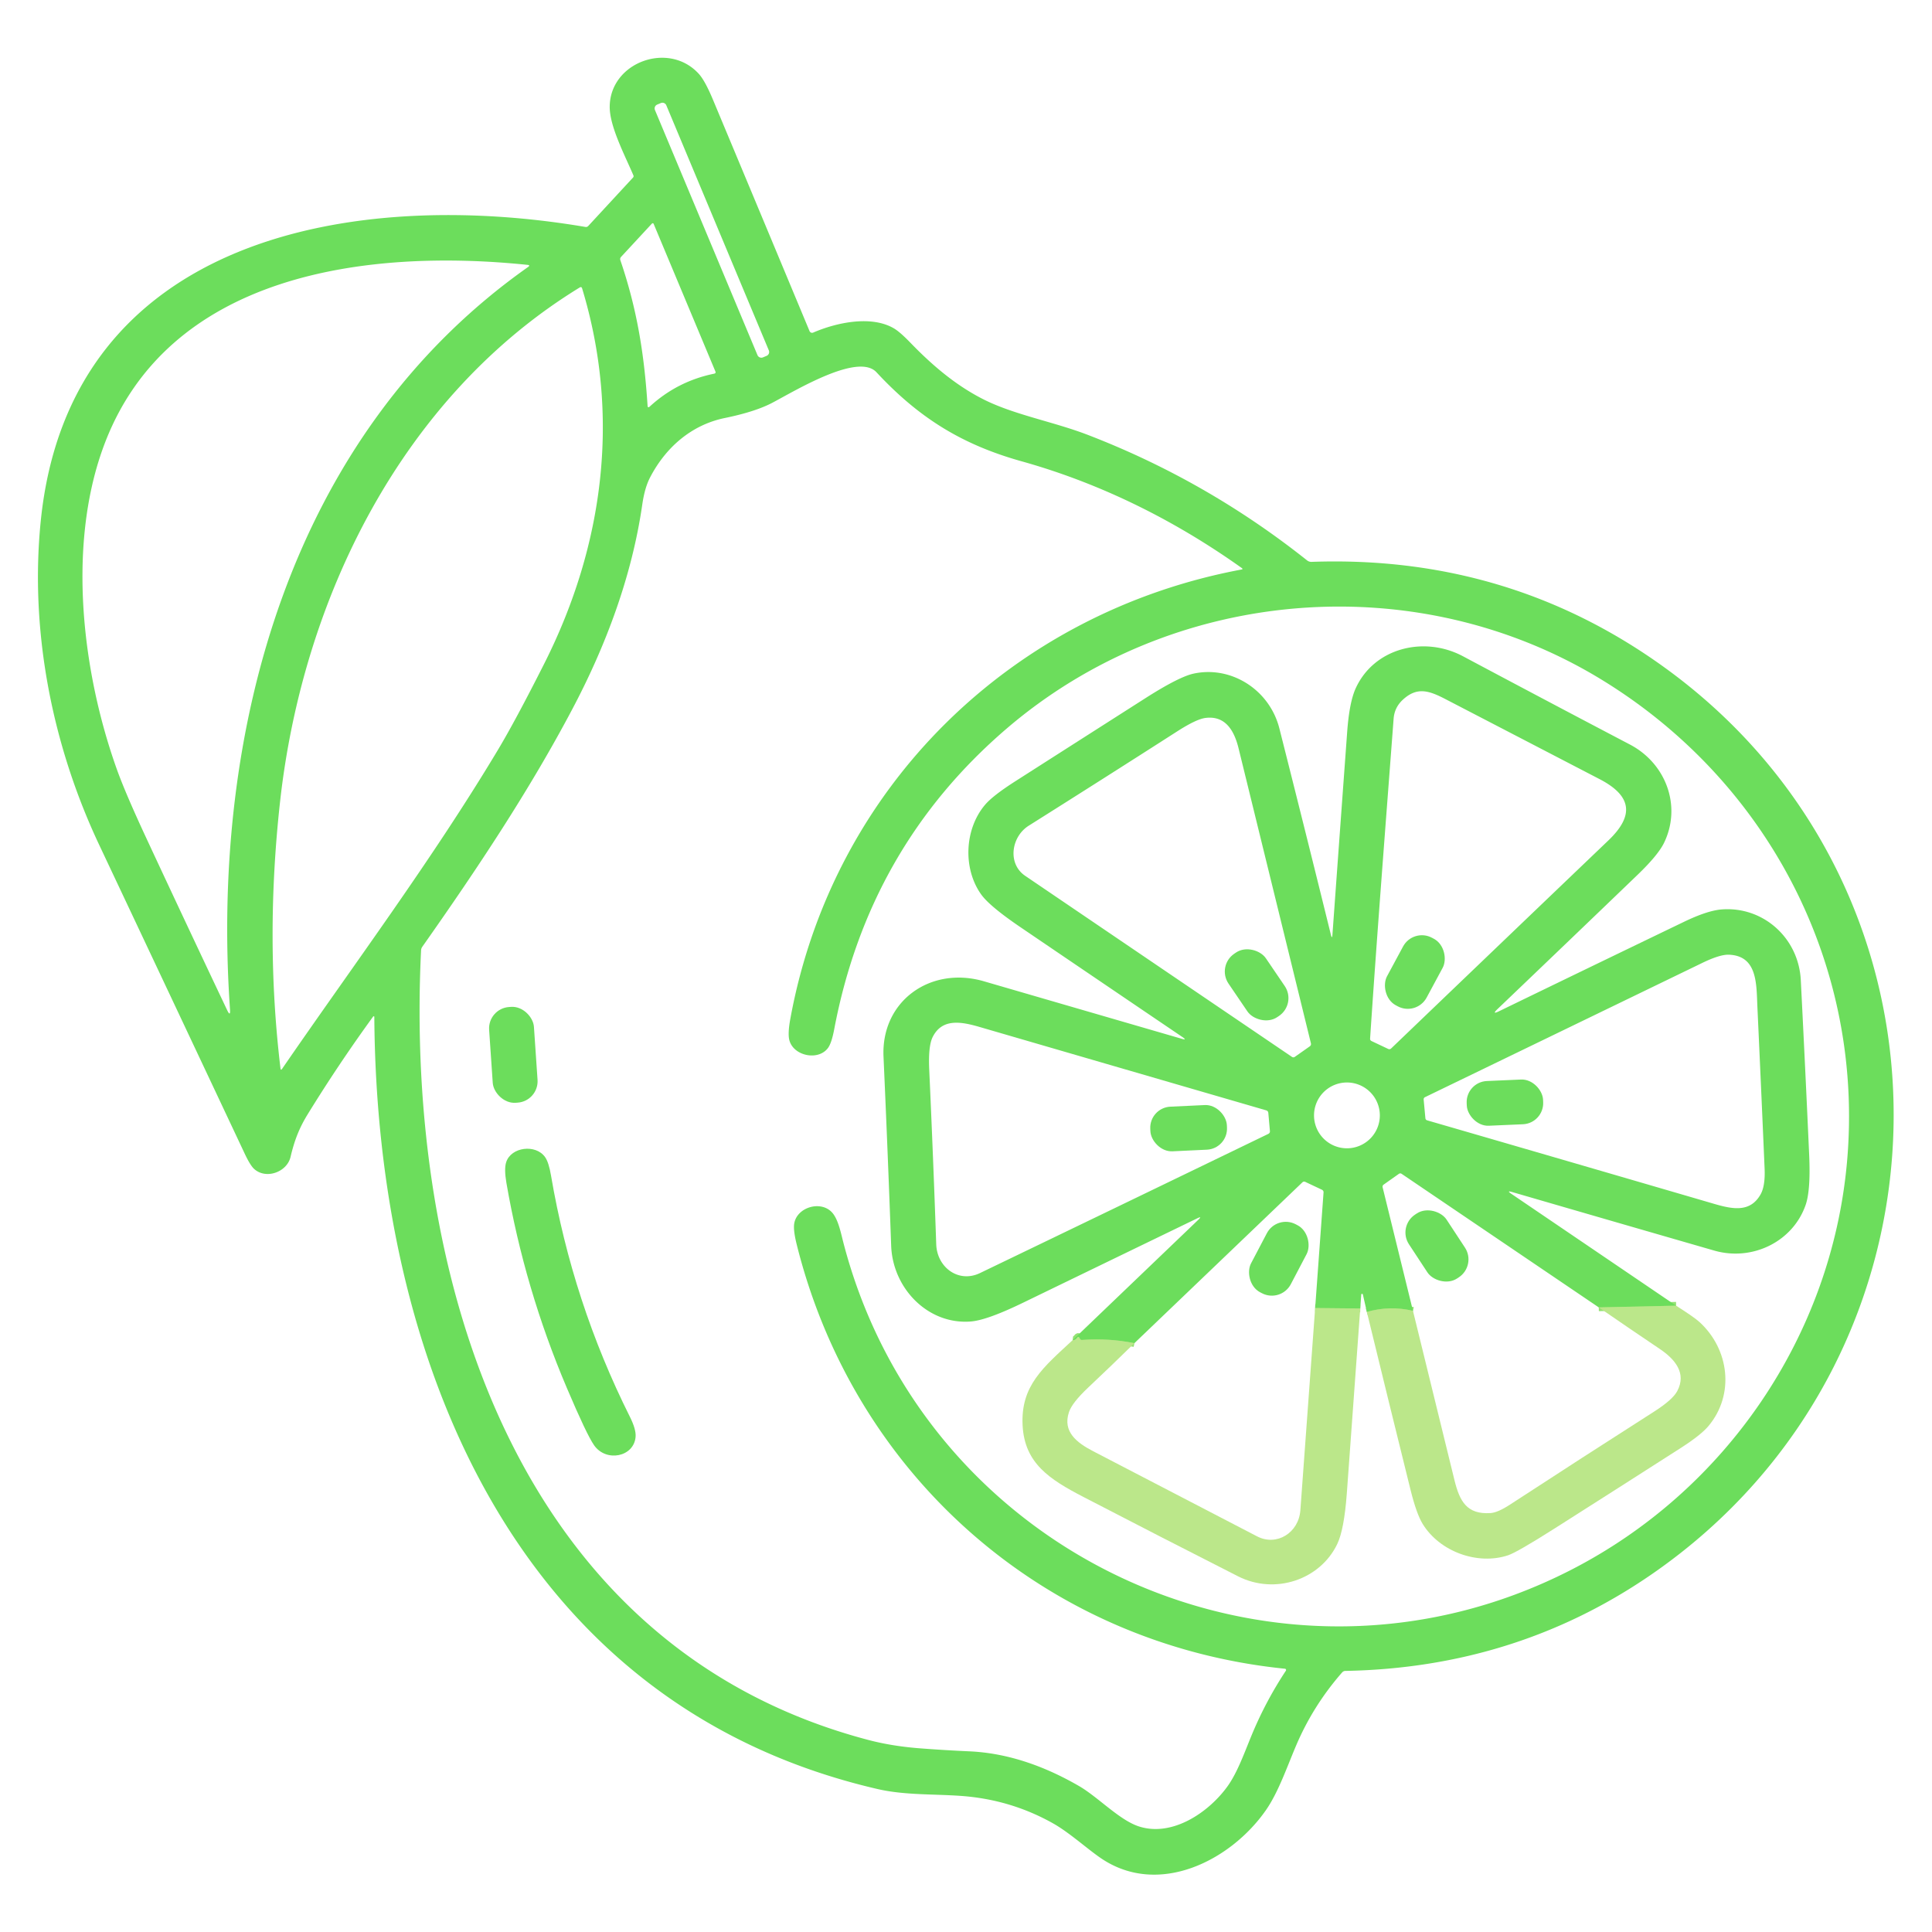 <svg xmlns="http://www.w3.org/2000/svg" viewBox="0.00 0.00 512.00 512.00"><g stroke-width="2.00" fill="none" stroke-linecap="butt"><path stroke="#94e273" d="  M 444.19 346.02  L 423.69 346.47"></path><path stroke="#94e273" d="  M 374.45 347.38  Q 368.23 345.93 362.23 347.68"></path><path stroke="#94e273" d="  M 360.48 346.76  L 348.53 346.64"></path><path stroke="#94e273" d="  M 300.63 355.95  Q 293.73 354.57 286.74 355.10  Q 286.38 355.13 286.21 354.81  Q 286.12 354.65 286.02 354.49  Q 285.77 354.09 285.49 354.48  Q 284.96 355.23 284.26 355.15"></path></g><path fill="#6cdd5c" d="  M 99.20 269.48  A 0.17 0.17 0.0 0 0 98.90 269.38  Q 89.76 281.95 81.55 295.28  C 79.33 298.88 78.03 302.19 77.00 306.59  C 76.04 310.66 70.44 312.64 67.32 309.75  Q 66.30 308.81 64.85 305.73  Q 45.59 264.82 26.30 223.93  C 13.85 197.54 7.88 167.38 10.78 138.26  C 18.37 62.18 94.48 49.83 155.12 60.14  Q 155.59 60.22 155.91 59.87  L 167.78 47.03  A 0.51 0.51 0.0 0 0 167.87 46.50  C 165.54 41.04 161.52 33.44 161.58 28.22  C 161.71 16.43 177.33 10.78 185.26 19.65  Q 186.86 21.45 188.93 26.39  Q 201.81 57.20 214.54 87.75  A 0.73 0.73 0.0 0 0 215.50 88.14  C 221.65 85.48 230.89 83.49 236.91 87.03  Q 238.52 87.98 241.29 90.85  C 246.91 96.66 253.00 101.89 260.19 105.61  C 268.41 109.88 279.04 111.69 288.26 115.24  Q 319.82 127.39 346.39 148.51  A 1.82 1.81 63.2 0 0 347.57 148.90  Q 399.51 147.04 440.66 176.56  C 523.92 236.30 521.58 359.66 437.41 417.41  Q 401.59 441.98 356.53 442.81  A 1.17 1.15 -69.7 0 0 355.68 443.21  Q 348.03 451.94 343.52 462.50  C 341.04 468.32 338.77 475.01 335.44 479.77  C 326.11 493.12 307.01 502.80 291.78 492.46  C 288.15 489.99 283.42 485.67 279.12 483.24  Q 267.88 476.90 254.75 475.94  C 247.42 475.41 239.66 475.77 232.50 474.10  C 135.78 451.65 99.75 359.06 99.20 269.48  Z  M 176.58 27.908  A 1.11 1.11 0.0 0 0 175.127 27.312  L 174.168 27.713  A 1.11 1.11 0.0 0 0 173.572 29.166  L 200.74 94.112  A 1.11 1.11 0.0 0 0 202.192 94.708  L 203.152 94.307  A 1.11 1.11 0.0 0 0 203.748 92.854  L 176.58 27.908  Z  M 164.40 68.95  C 168.81 81.89 170.73 93.79 171.61 107.50  Q 171.66 108.22 172.20 107.73  Q 179.52 101.02 189.26 99.03  Q 189.79 98.92 189.58 98.42  L 173.22 59.32  A 0.28 0.27 -35.2 0 0 172.77 59.25  L 164.59 68.08  Q 164.24 68.46 164.40 68.95  Z  M 139.78 70.19  C 97.58 65.84 43.90 72.23 27.19 119.04  C 17.87 145.14 21.79 178.27 31.00 203.97  Q 33.28 210.31 38.88 222.34  Q 49.61 245.38 60.18 267.66  Q 61.10 269.61 60.95 267.46  C 55.84 194.01 76.65 115.39 139.93 70.77  Q 140.63 70.28 139.78 70.19  Z  M 144.27 175.79  C 160.09 144.40 164.45 110.01 154.27 76.44  Q 154.11 75.89 153.62 76.19  C 106.53 105.03 80.14 158.67 74.20 212.64  Q 70.22 248.84 74.33 283.13  Q 74.41 283.76 74.77 283.24  C 94.00 255.28 114.40 227.99 131.87 198.87  Q 136.60 190.99 144.27 175.79  Z  M 256.88 464.12  Q 271.15 464.76 285.94 473.31  C 291.01 476.24 296.67 482.38 301.88 484.04  C 310.66 486.84 320.24 480.37 325.24 473.48  C 327.95 469.75 329.83 464.34 331.75 459.72  Q 335.46 450.79 340.77 442.76  A 0.34 0.34 0.0 0 0 340.52 442.23  C 277.26 435.80 226.44 391.34 211.12 329.73  Q 210.19 325.97 210.48 324.24  C 211.20 319.93 217.47 318.06 220.47 321.28  C 222.13 323.07 222.82 326.66 223.48 329.21  C 245.18 413.00 338.74 455.58 416.04 416.19  C 457.37 395.13 485.34 354.03 489.47 308.00  C 494.10 256.34 468.93 207.29 424.41 180.10  C 375.45 150.18 310.79 155.28 266.66 193.18  Q 230.21 224.49 221.07 272.79  Q 220.38 276.43 219.43 277.72  C 216.82 281.24 210.20 279.82 209.17 275.59  Q 208.74 273.81 209.46 269.92  C 220.74 208.49 268.13 162.34 329.00 150.93  Q 329.51 150.84 329.09 150.54  C 311.35 137.90 291.71 128.11 270.70 122.24  C 254.84 117.80 243.44 110.67 232.27 98.65  C 227.42 93.44 211.17 103.30 204.73 106.71  Q 200.20 109.11 192.12 110.77  C 183.18 112.60 176.37 118.62 172.25 126.58  Q 170.85 129.28 170.21 133.71  C 167.44 152.87 160.49 171.25 151.67 187.93  C 140.25 209.54 126.42 230.31 111.91 250.91  A 1.84 1.78 -26.9 0 0 111.59 251.83  C 107.36 337.66 136.17 436.44 230.25 461.14  Q 236.34 462.73 243.47 463.30  Q 250.15 463.82 256.88 464.12  Z"></path><path fill="#6cdd5c" d="  M 444.19 346.02  L 423.69 346.47  L 371.48 311.10  Q 371.08 310.82 370.69 311.10  L 366.70 313.92  Q 366.30 314.20 366.42 314.69  L 374.45 347.38  Q 368.23 345.93 362.23 347.68  L 361.18 343.07  Q 361.14 342.87 360.95 342.89  L 360.94 342.89  Q 360.75 342.90 360.74 343.10  L 360.48 346.76  L 348.53 346.64  L 350.75 316.04  Q 350.79 315.51 350.30 315.28  L 345.91 313.21  Q 345.49 313.01 345.15 313.33  L 300.63 355.95  Q 293.73 354.57 286.74 355.10  Q 286.38 355.13 286.21 354.81  Q 286.12 354.65 286.02 354.49  Q 285.77 354.09 285.49 354.48  Q 284.96 355.23 284.26 355.15  L 317.61 323.21  Q 318.62 322.23 317.35 322.84  Q 294.46 333.92 271.19 345.20  Q 261.56 349.88 257.26 350.21  C 245.97 351.10 236.58 341.48 236.17 330.14  Q 235.26 305.06 234.14 280.00  C 233.49 265.27 246.60 255.94 260.74 260.05  Q 287.33 267.78 313.14 275.28  Q 314.70 275.74 313.36 274.83  Q 292.07 260.41 270.51 245.77  Q 262.28 240.18 260.04 237.06  C 255.18 230.29 255.53 219.81 261.04 213.29  Q 263.08 210.87 269.12 207.01  Q 286.36 195.99 303.60 184.99  Q 312.42 179.37 316.30 178.52  C 326.32 176.34 336.47 182.83 339.05 193.05  Q 346.05 220.71 352.70 247.72  Q 353.02 248.99 353.11 247.69  Q 355.05 220.82 357.02 193.91  Q 357.60 186.04 359.30 182.35  C 364.19 171.72 377.38 168.41 387.73 173.93  Q 409.80 185.69 431.95 197.31  C 441.51 202.33 445.70 213.61 441.00 223.34  Q 439.42 226.60 433.98 231.83  Q 415.25 249.84 396.88 267.39  Q 395.22 268.98 397.28 267.98  Q 421.34 256.30 446.22 244.32  Q 452.45 241.31 456.25 241.01  C 467.24 240.15 476.66 248.54 477.23 259.76  Q 478.41 282.91 479.45 306.07  Q 479.87 315.39 478.52 319.30  C 475.14 329.06 464.39 334.33 454.27 331.41  Q 427.25 323.62 400.73 315.90  Q 399.16 315.45 400.51 316.37  L 444.19 346.02  Z  M 369.32 190.50  C 367.19 218.74 364.97 246.98 363.09 275.23  Q 363.06 275.69 363.47 275.89  L 367.87 277.97  Q 368.33 278.18 368.69 277.83  Q 397.46 250.25 426.26 222.70  C 433.09 216.16 432.52 210.96 423.95 206.50  Q 403.56 195.91 383.15 185.32  C 378.71 183.01 375.53 181.92 371.72 185.48  Q 369.54 187.51 369.32 190.50  Z  M 272.62 218.82  C 267.99 221.74 266.93 228.87 271.68 232.10  Q 307.01 256.09 342.36 280.07  Q 342.77 280.35 343.17 280.06  L 347.08 277.31  Q 347.53 276.99 347.40 276.46  Q 337.82 237.40 328.24 198.34  C 327.08 193.59 324.73 189.60 319.48 190.26  Q 317.06 190.56 312.02 193.79  Q 292.36 206.39 272.62 218.82  Z  M 465.73 266.85  C 465.45 260.90 465.82 253.33 458.22 253.01  Q 455.83 252.90 451.11 255.19  Q 414.41 272.97 377.68 290.74  Q 377.24 290.95 377.29 291.44  L 377.74 296.31  Q 377.78 296.78 378.24 296.91  Q 416.18 307.91 454.11 318.99  C 459.08 320.45 463.79 321.43 466.57 316.53  Q 467.83 314.30 467.64 309.73  Q 466.72 288.29 465.73 266.85  Z  M 336.54 299.72  L 336.12 294.96  Q 336.08 294.41 335.54 294.25  Q 297.63 283.23 259.71 272.19  C 254.79 270.75 249.69 269.77 247.16 274.84  Q 245.98 277.23 246.25 283.35  Q 247.31 306.55 248.11 329.76  C 248.33 335.89 254.03 340.11 259.72 337.37  Q 297.92 318.98 336.10 300.50  Q 336.59 300.26 336.54 299.72  Z  M 365.67 295.59  A 8.72 8.72 0.0 0 0 356.95 286.87  A 8.72 8.72 0.0 0 0 348.23 295.59  A 8.72 8.72 0.0 0 0 356.95 304.31  A 8.72 8.72 0.0 0 0 365.67 295.59  Z"></path><rect fill="#6cdd5c" x="-5.96" y="-10.15" transform="translate(374.95,257.60) rotate(28.3)" width="11.92" height="20.30" rx="5.67"></rect><rect fill="#6cdd5c" x="-5.98" y="-10.15" transform="translate(333.02,260.99) rotate(-34.2)" width="11.96" height="20.30" rx="5.70"></rect><rect fill="#6cdd5c" x="-5.95" y="-12.72" transform="translate(136.04,279.54) rotate(-3.9)" width="11.90" height="25.44" rx="5.68"></rect><rect fill="#6cdd5c" x="-10.13" y="-5.93" transform="translate(398.82,292.21) rotate(-2.5)" width="20.26" height="11.86" rx="5.60"></rect><rect fill="#6cdd5c" x="-10.16" y="-5.92" transform="translate(315.00,298.98) rotate(-2.7)" width="20.32" height="11.84" rx="5.59"></rect><path fill="#6cdd5c" d="  M 150.21 367.80  Q 139.06 341.58 134.21 313.52  Q 133.56 309.75 134.15 307.97  C 135.46 303.95 141.96 303.13 144.45 306.64  Q 145.43 308.01 146.03 311.56  Q 151.74 345.10 166.94 375.49  Q 168.60 378.82 168.44 380.77  C 168.01 386.12 160.63 387.58 157.44 383.01  Q 155.46 380.16 150.21 367.80  Z"></path><rect fill="#6cdd5c" x="-5.96" y="-10.13" transform="translate(380.81,330.19) rotate(-33.3)" width="11.92" height="20.26" rx="5.69"></rect><rect fill="#6cdd5c" x="-5.95" y="-10.17" transform="translate(338.90,333.58) rotate(27.7)" width="11.90" height="20.34" rx="5.67"></rect><path fill="#bbe78a" d="  M 444.19 346.02  Q 449.03 349.11 450.39 350.36  C 458.28 357.57 459.74 369.55 452.79 377.88  Q 450.79 380.28 445.42 383.73  Q 428.85 394.35 412.24 404.90  Q 402.05 411.38 399.62 412.18  C 391.62 414.82 381.59 411.28 377.03 403.87  Q 375.38 401.17 373.81 394.84  Q 368.05 371.60 362.23 347.68  Q 368.23 345.93 374.45 347.38  Q 380.03 370.11 385.43 392.18  C 386.82 397.88 388.73 401.38 395.00 400.98  Q 396.90 400.86 400.13 398.76  Q 419.15 386.35 438.29 374.13  Q 443.28 370.95 444.50 368.63  C 447.00 363.90 443.91 360.21 439.85 357.48  Q 432.03 352.22 423.69 346.47  L 444.19 346.02  Z"></path><path fill="#bbe78a" d="  M 348.53 346.64  L 360.48 346.76  Q 358.73 371.23 356.92 395.78  Q 356.21 405.37 354.39 409.17  C 349.84 418.69 337.85 422.69 328.10 417.74  Q 307.59 407.32 287.16 396.73  C 278.09 392.03 271.52 387.77 271.00 377.75  C 270.46 367.16 276.53 362.33 284.26 355.15  Q 284.96 355.23 285.49 354.48  Q 285.77 354.09 286.02 354.49  Q 286.12 354.65 286.21 354.81  Q 286.38 355.13 286.74 355.10  Q 293.73 354.57 300.63 355.95  Q 294.29 362.15 288.40 367.70  Q 284.10 371.75 283.28 374.24  C 281.57 379.43 285.34 382.33 289.74 384.61  Q 311.44 395.86 333.12 407.14  C 338.35 409.87 344.17 406.19 344.61 400.25  Q 346.57 373.25 348.53 346.64  Z"></path></svg>